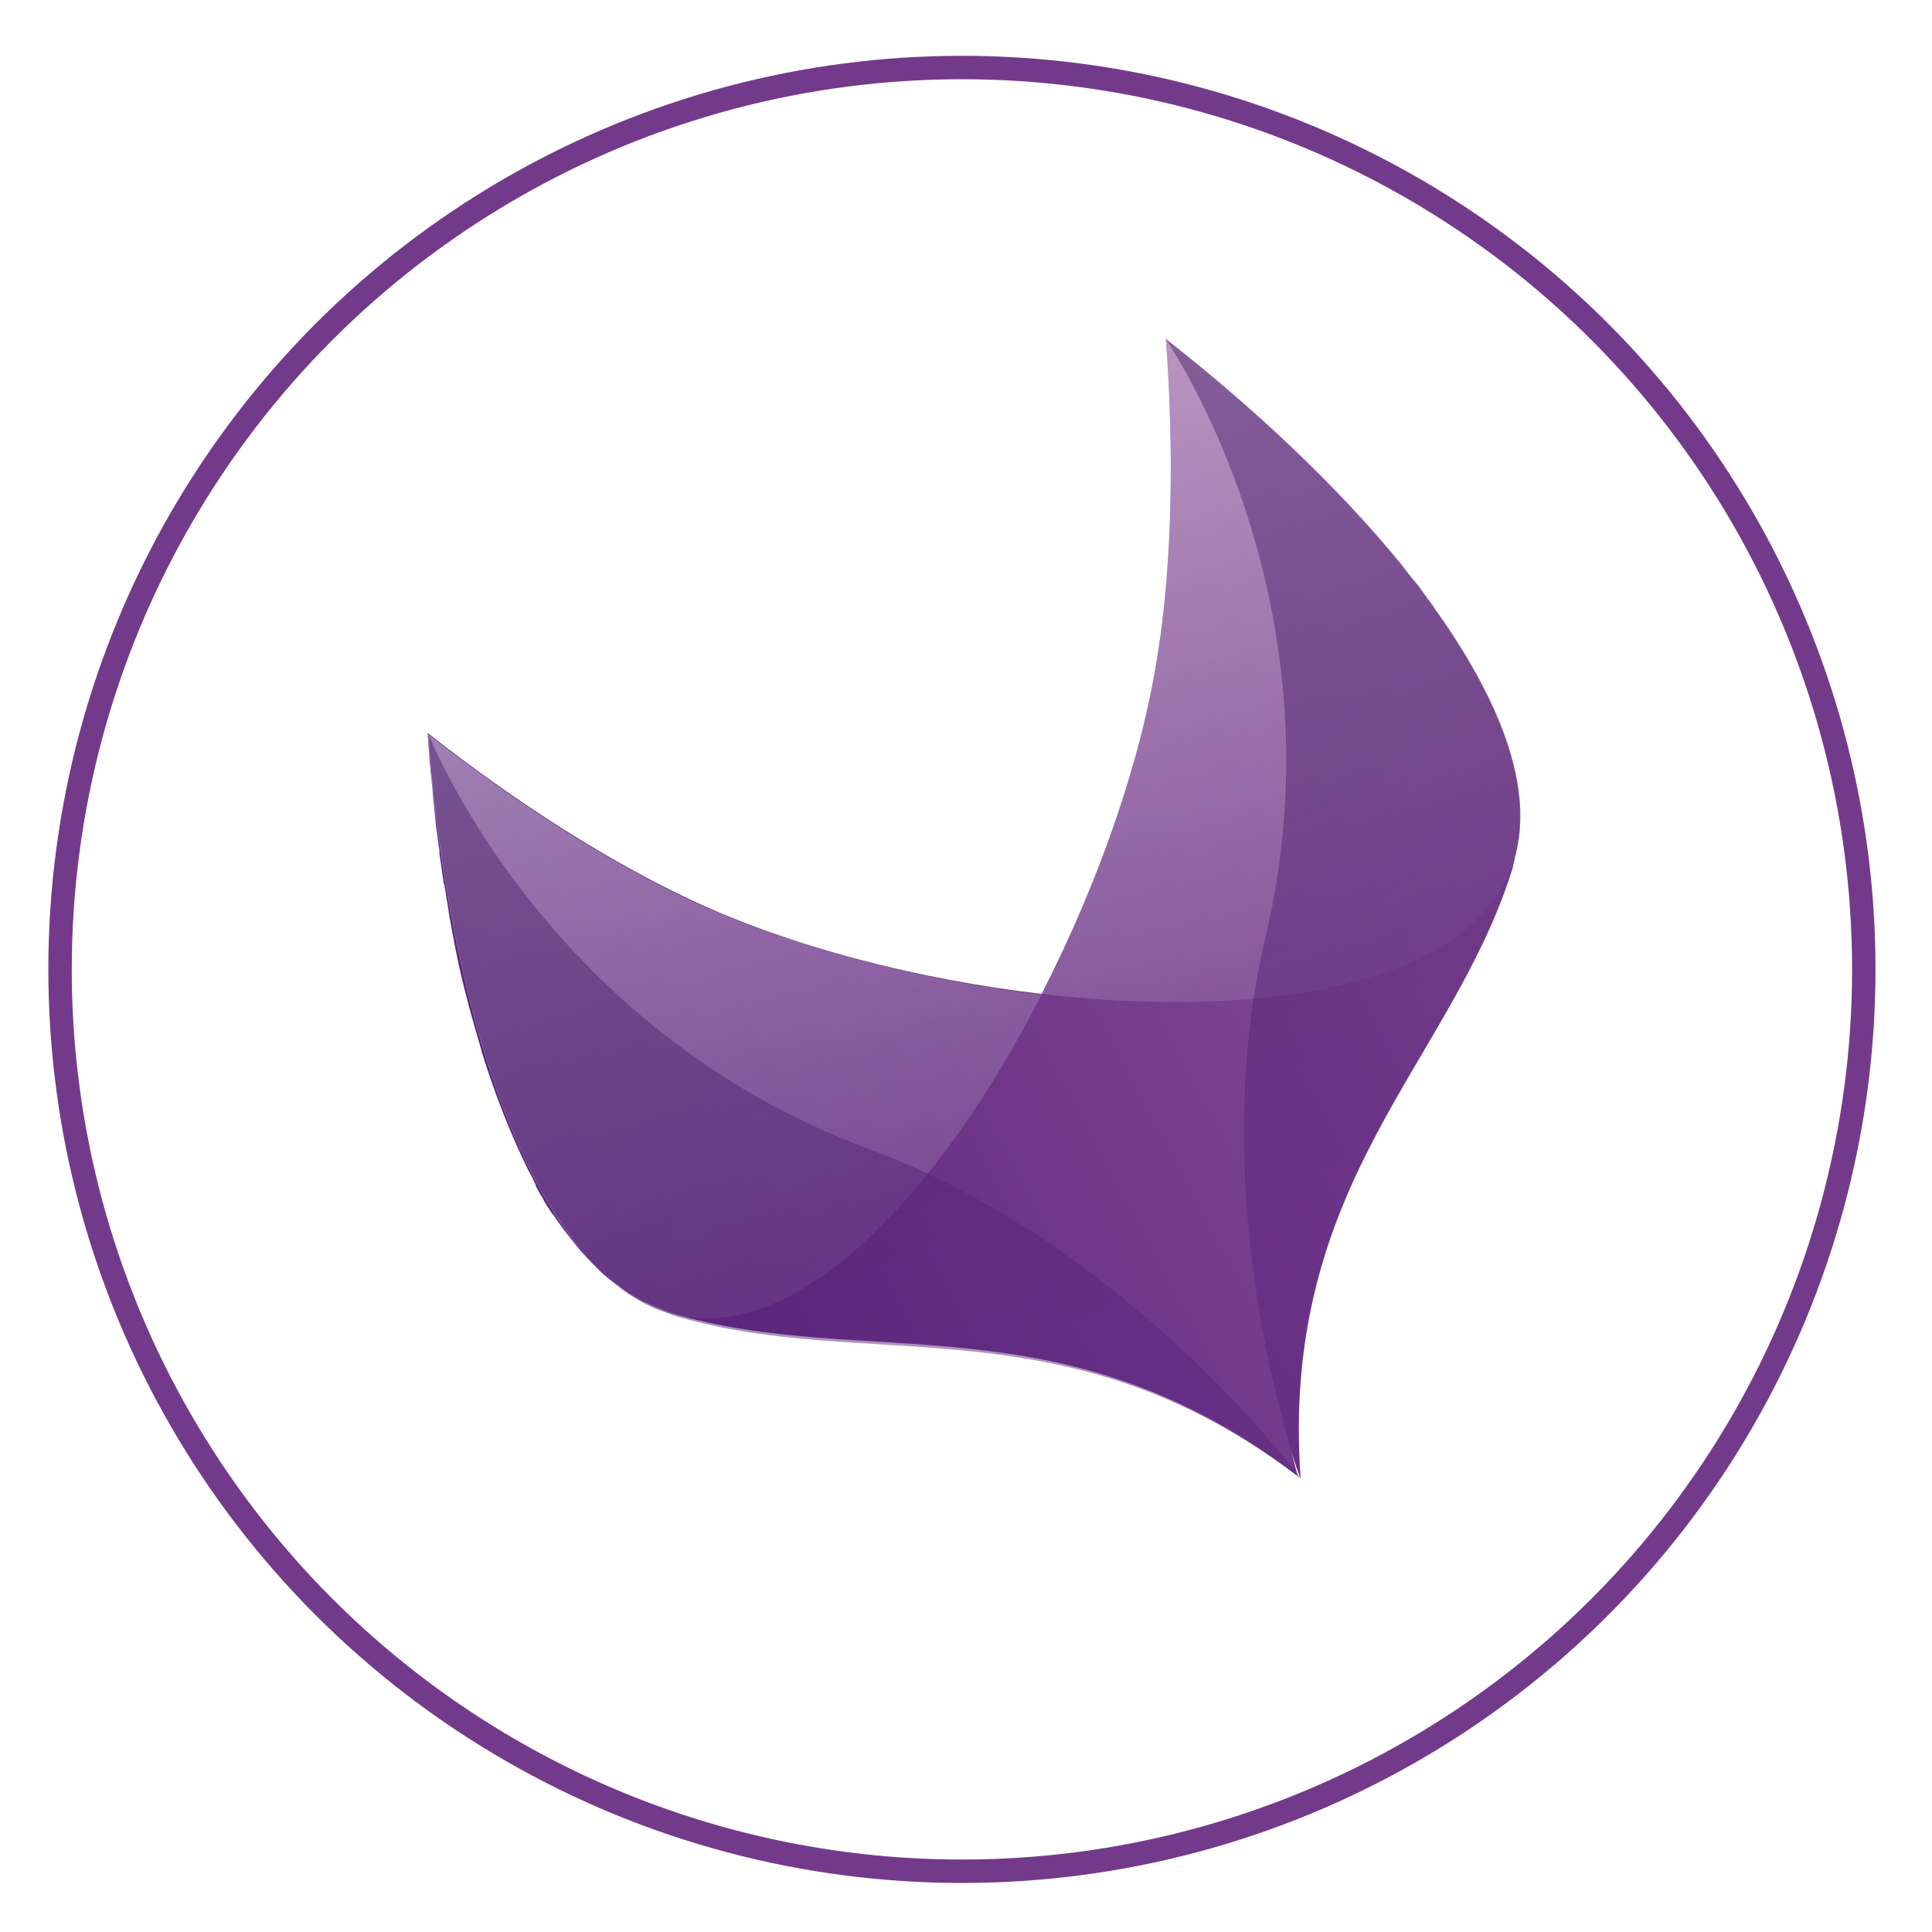 <?xml version="1.0"?>
<svg xmlns="http://www.w3.org/2000/svg" width="165" height="165" viewBox="0 0 165 165" fill="none">
<g filter="url(#filter0_d)">
<circle cx="82.152" cy="78.789" r="76.023" fill="white"/>
<circle cx="82.152" cy="78.789" r="77.023" stroke="#733A8B" stroke-width="2"/>
</g>
<path d="M110.295 123.979C110.652 125.171 110.95 125.946 111.07 126.244C111.129 126.244 111.01 126.244 111.07 126.244C109.282 100.857 124.002 90.785 129.186 74.099C129.246 73.86 129.305 73.562 129.365 73.264C129.484 72.907 129.544 72.49 129.603 72.132C130.438 67.484 128.71 62.001 125.313 56.28C125.313 56.22 125.253 56.22 125.253 56.161C124.955 55.684 124.657 55.207 124.359 54.73C123.823 53.837 123.167 52.943 122.571 52.049C122.512 51.989 122.452 51.87 122.393 51.751C122.214 51.512 122.035 51.274 121.856 51.035C121.677 50.797 121.499 50.559 121.32 50.261C121.141 50.022 120.962 49.784 120.724 49.546C120.545 49.307 120.307 49.069 120.128 48.771C120.009 48.592 119.83 48.413 119.711 48.235C114.228 41.5 107.077 34.826 99.568 28.926C99.568 28.926 99.508 28.866 99.568 28.926C100.283 38.461 100.104 48.056 98.912 55.624C97.541 64.802 93.847 75.35 88.96 84.885C78.293 83.634 67.506 80.833 59.103 76.9C52.071 73.622 44.085 68.556 36.517 62.597C36.576 63.372 36.636 64.206 36.695 64.981C36.695 65.219 36.755 65.457 36.755 65.696C36.815 66.292 36.874 66.828 36.934 67.365C36.934 67.603 36.993 67.901 36.993 68.139C37.053 68.735 37.113 69.272 37.172 69.808C37.172 70.046 37.232 70.285 37.232 70.523C37.351 71.238 37.41 71.953 37.53 72.668C37.53 72.728 37.53 72.788 37.53 72.907C37.649 73.741 37.768 74.575 37.887 75.35C37.887 75.41 37.887 75.469 37.947 75.529C38.066 76.244 38.185 76.959 38.304 77.734C38.304 77.913 38.364 78.032 38.364 78.151C38.483 78.807 38.602 79.462 38.722 80.118C38.781 80.237 38.781 80.356 38.781 80.475C38.96 81.25 39.079 81.965 39.258 82.74C39.794 85.124 40.45 87.448 41.105 89.653C41.105 89.713 41.105 89.713 41.105 89.713C42.238 93.407 43.608 96.864 45.098 99.903C45.337 100.32 45.575 100.797 45.754 101.214V101.274C45.933 101.631 46.171 102.049 46.409 102.406C46.409 102.406 46.409 102.406 46.409 102.466C46.648 102.883 46.886 103.24 47.124 103.598C47.184 103.658 47.184 103.717 47.244 103.717C47.542 104.194 47.899 104.671 48.197 105.088C48.257 105.147 48.316 105.207 48.376 105.326L48.435 105.386C48.793 105.863 49.21 106.339 49.568 106.816C49.866 107.114 50.104 107.412 50.402 107.71C50.521 107.829 50.641 107.948 50.76 108.068C50.938 108.246 51.117 108.425 51.296 108.604C51.415 108.723 51.535 108.842 51.713 108.962C51.892 109.14 52.071 109.26 52.25 109.379C52.369 109.498 52.548 109.617 52.667 109.677C52.846 109.796 53.024 109.975 53.203 110.094C53.322 110.213 53.501 110.273 53.62 110.392C53.799 110.511 53.978 110.63 54.216 110.749C54.335 110.809 54.514 110.928 54.633 110.988C54.872 111.107 55.05 111.226 55.289 111.286C55.408 111.345 55.527 111.405 55.647 111.465C56.004 111.643 56.362 111.762 56.66 111.882C56.898 111.941 57.077 112.06 57.256 112.12C74.002 117.126 90.688 110.63 110.831 126.065" fill="url(#paint0_linear)"/>
<g opacity="0.8">
<path opacity="0.51" d="M98.912 55.624C97.542 64.802 93.847 75.35 88.96 84.885C107.851 87.09 126.207 84.23 129.365 73.205C132.822 61.167 117.208 42.692 99.568 28.926C100.283 38.58 100.104 47.996 98.912 55.624Z" fill="url(#paint1_linear)"/>
<path opacity="0.51" d="M59.103 76.959C52.071 73.681 44.085 68.616 36.517 62.657C38.185 85.004 44.919 108.246 56.838 112.06C67.744 115.517 80.319 101.87 88.96 84.945C78.352 83.693 67.506 80.833 59.103 76.959Z" fill="url(#paint2_linear)"/>
</g>
<g opacity="0.7">
<path opacity="0.7" d="M74.18 98.115C46.35 87.805 36.576 62.656 36.576 62.656C37.589 76.363 40.509 90.368 45.396 100.082C45.635 100.499 45.813 100.916 46.052 101.333C46.052 101.393 46.111 101.393 46.111 101.453C46.35 101.81 46.529 102.227 46.767 102.585C46.767 102.644 46.826 102.704 46.886 102.704C47.124 103.062 47.303 103.419 47.542 103.777C47.601 103.836 47.601 103.896 47.661 103.896C47.899 104.254 48.078 104.551 48.316 104.909C48.495 105.147 48.614 105.326 48.733 105.505C48.793 105.565 48.793 105.624 48.853 105.684C48.972 105.803 49.091 105.982 49.151 106.101C49.389 106.459 49.687 106.756 49.925 107.054C52.011 109.498 54.395 111.286 56.958 112.12C57.196 112.18 57.375 112.299 57.553 112.358C74.3 117.364 90.986 110.869 111.129 126.304C109.58 124.218 95.217 105.922 74.18 98.115Z" fill="url(#paint3_linear)"/>
<path opacity="0.7" d="M129.365 73.264C132.821 61.226 117.208 42.752 99.568 28.985C99.568 28.985 114.943 51.095 108.09 79.999C102.786 102.287 110.473 124.575 111.069 126.304C111.129 126.304 111.01 126.304 111.069 126.304C109.282 100.916 124.001 90.845 129.186 74.158C129.246 73.801 129.305 73.562 129.365 73.264Z" fill="url(#paint4_linear)"/>
</g>
<defs>
<filter id="filter0_d" x="0.129" y="0.767" width="164.046" height="164.046" filterUnits="userSpaceOnUse" color-interpolation-filters="sRGB">
<feFlood flood-opacity="0" result="BackgroundImageFix"/>
<feColorMatrix in="SourceAlpha" type="matrix" values="0 0 0 0 0 0 0 0 0 0 0 0 0 0 0 0 0 0 127 0" result="hardAlpha"/>
<feOffset dy="4"/>
<feGaussianBlur stdDeviation="2"/>
<feColorMatrix type="matrix" values="0 0 0 0 0.463 0 0 0 0 0.235 0 0 0 0 0.553 0 0 0 0.25 0"/>
<feBlend mode="normal" in2="BackgroundImageFix" result="effect1_dropShadow"/>
<feBlend mode="normal" in="SourceGraphic" in2="effect1_dropShadow" result="shape"/>
</filter>
<linearGradient id="paint0_linear" x1="49.334" y1="107.53" x2="129.803" y2="64.485" gradientUnits="userSpaceOnUse">
<stop offset="0.043" stop-color="#5C257E"/>
<stop offset="0.969" stop-color="#8C509A"/>
</linearGradient>
<linearGradient id="paint1_linear" x1="129.45" y1="112.2" x2="88.196" y2="35.079" gradientUnits="userSpaceOnUse">
<stop offset="0.043" stop-color="#5C257E"/>
<stop offset="1" stop-color="white"/>
</linearGradient>
<linearGradient id="paint2_linear" x1="89.213" y1="133.72" x2="47.959" y2="56.599" gradientUnits="userSpaceOnUse">
<stop offset="0.043" stop-color="#5C257E"/>
<stop offset="1" stop-color="white"/>
</linearGradient>
<linearGradient id="paint3_linear" x1="55.385" y1="70.473" x2="87.502" y2="130.515" gradientUnits="userSpaceOnUse">
<stop offset="0.233" stop-color="#4F256F"/>
<stop offset="0.841" stop-color="#5C257E"/>
</linearGradient>
<linearGradient id="paint4_linear" x1="95.616" y1="48.956" x2="127.734" y2="108.997" gradientUnits="userSpaceOnUse">
<stop offset="0.233" stop-color="#4F256F"/>
<stop offset="0.841" stop-color="#5C257E"/>
</linearGradient>
</defs>
</svg>

